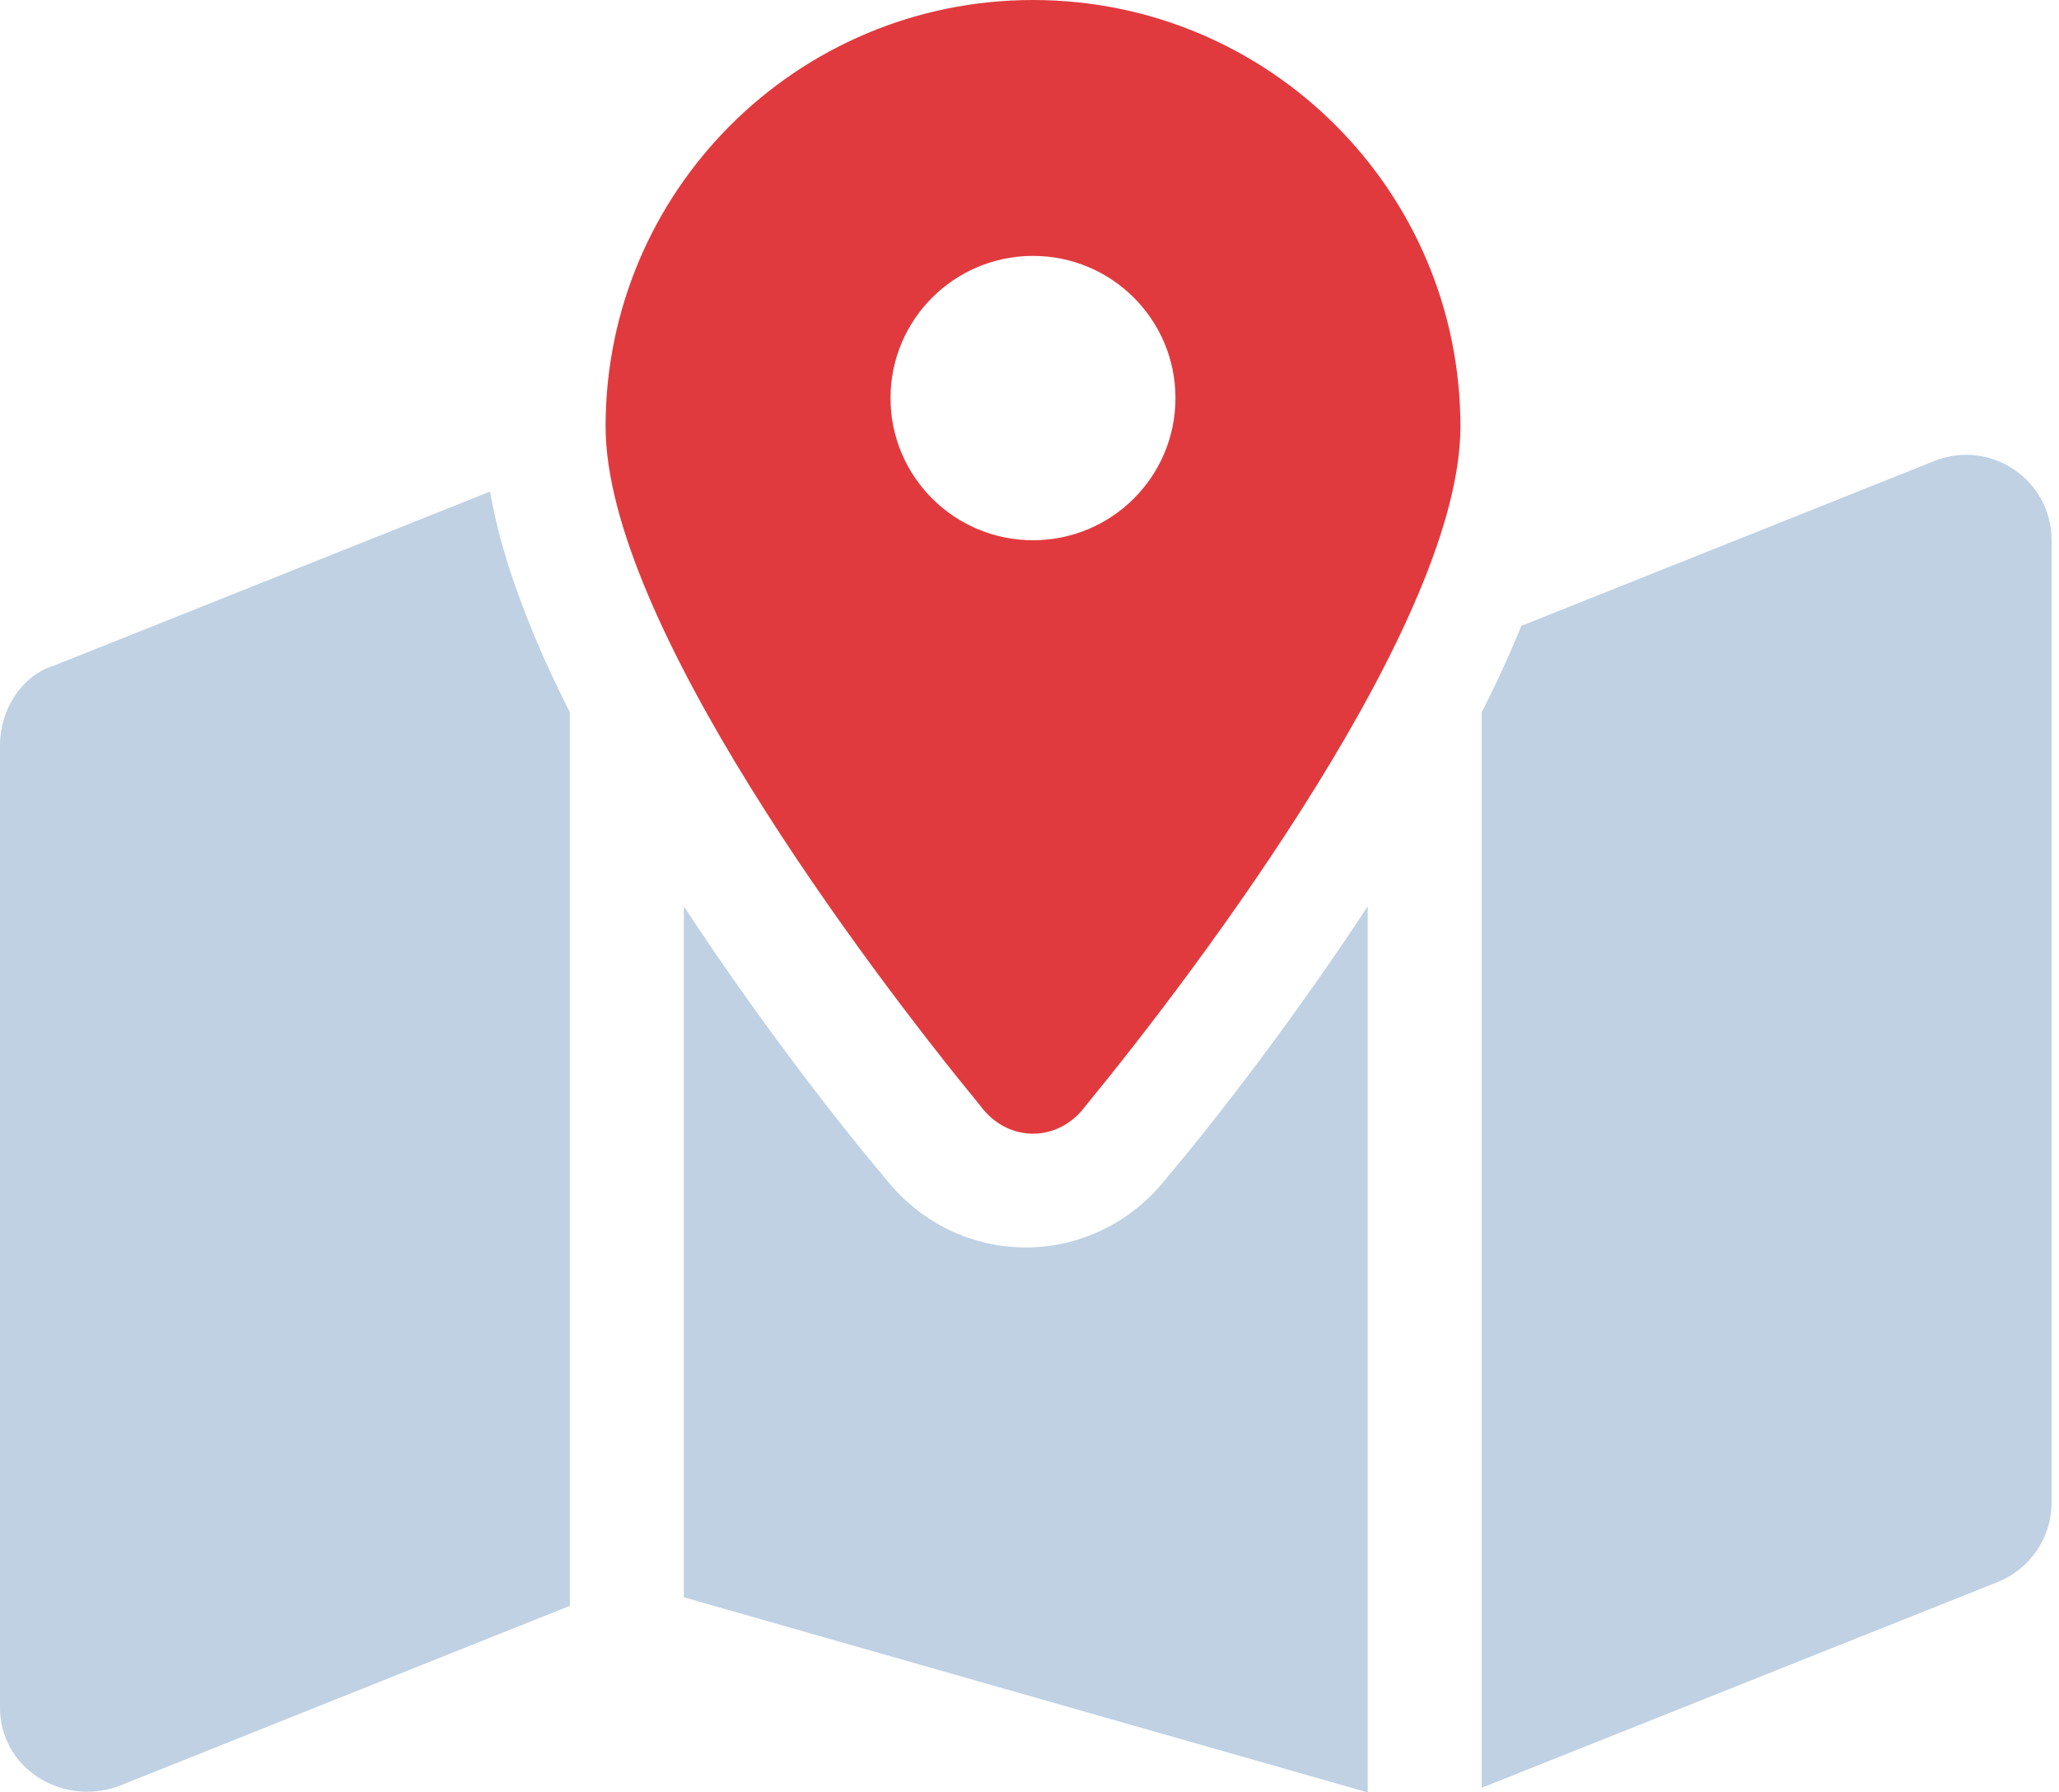 <svg width="85" height="74" viewBox="0 0 85 74" fill="none" xmlns="http://www.w3.org/2000/svg">
<path d="M62.579 26.384C62.653 26.208 62.726 26.032 62.8 25.841L79.856 19.032C82.179 18.108 84.694 19.81 84.694 22.305V62.041C84.694 63.479 83.811 64.771 82.473 65.314L61.168 73.81V29.407C61.682 28.394 62.153 27.396 62.579 26.384ZM22.114 26.384C22.541 27.396 23.011 28.394 23.526 29.407V66.297L4.839 73.766C2.522 74.558 0 72.988 0 70.493V30.757C0 29.319 0.879 27.895 2.219 27.485L20.232 20.294C20.585 22.378 21.306 24.447 22.114 26.384ZM48.199 48.586C50.243 46.164 53.448 42.012 56.462 37.419V74.001L28.231 65.945V37.419C31.245 42.012 34.451 46.164 36.495 48.586C39.509 52.474 45.185 52.474 48.199 48.586Z" fill="#004990" fill-opacity="0.25"/>
<path d="M60.289 17.609C60.289 25.62 49.541 39.898 44.821 45.65C43.688 47.191 41.6 47.191 40.468 45.65C35.748 39.898 25 25.62 25 17.609C25 7.884 32.896 0 42.645 0C52.393 0 60.289 7.884 60.289 17.609ZM42.645 22.304C45.894 22.304 48.526 19.678 48.526 16.435C48.526 13.193 45.894 10.565 42.645 10.565C39.395 10.565 36.763 13.193 36.763 16.435C36.763 19.678 39.395 22.304 42.645 22.304Z" fill="#E13A3E"/>
</svg>
